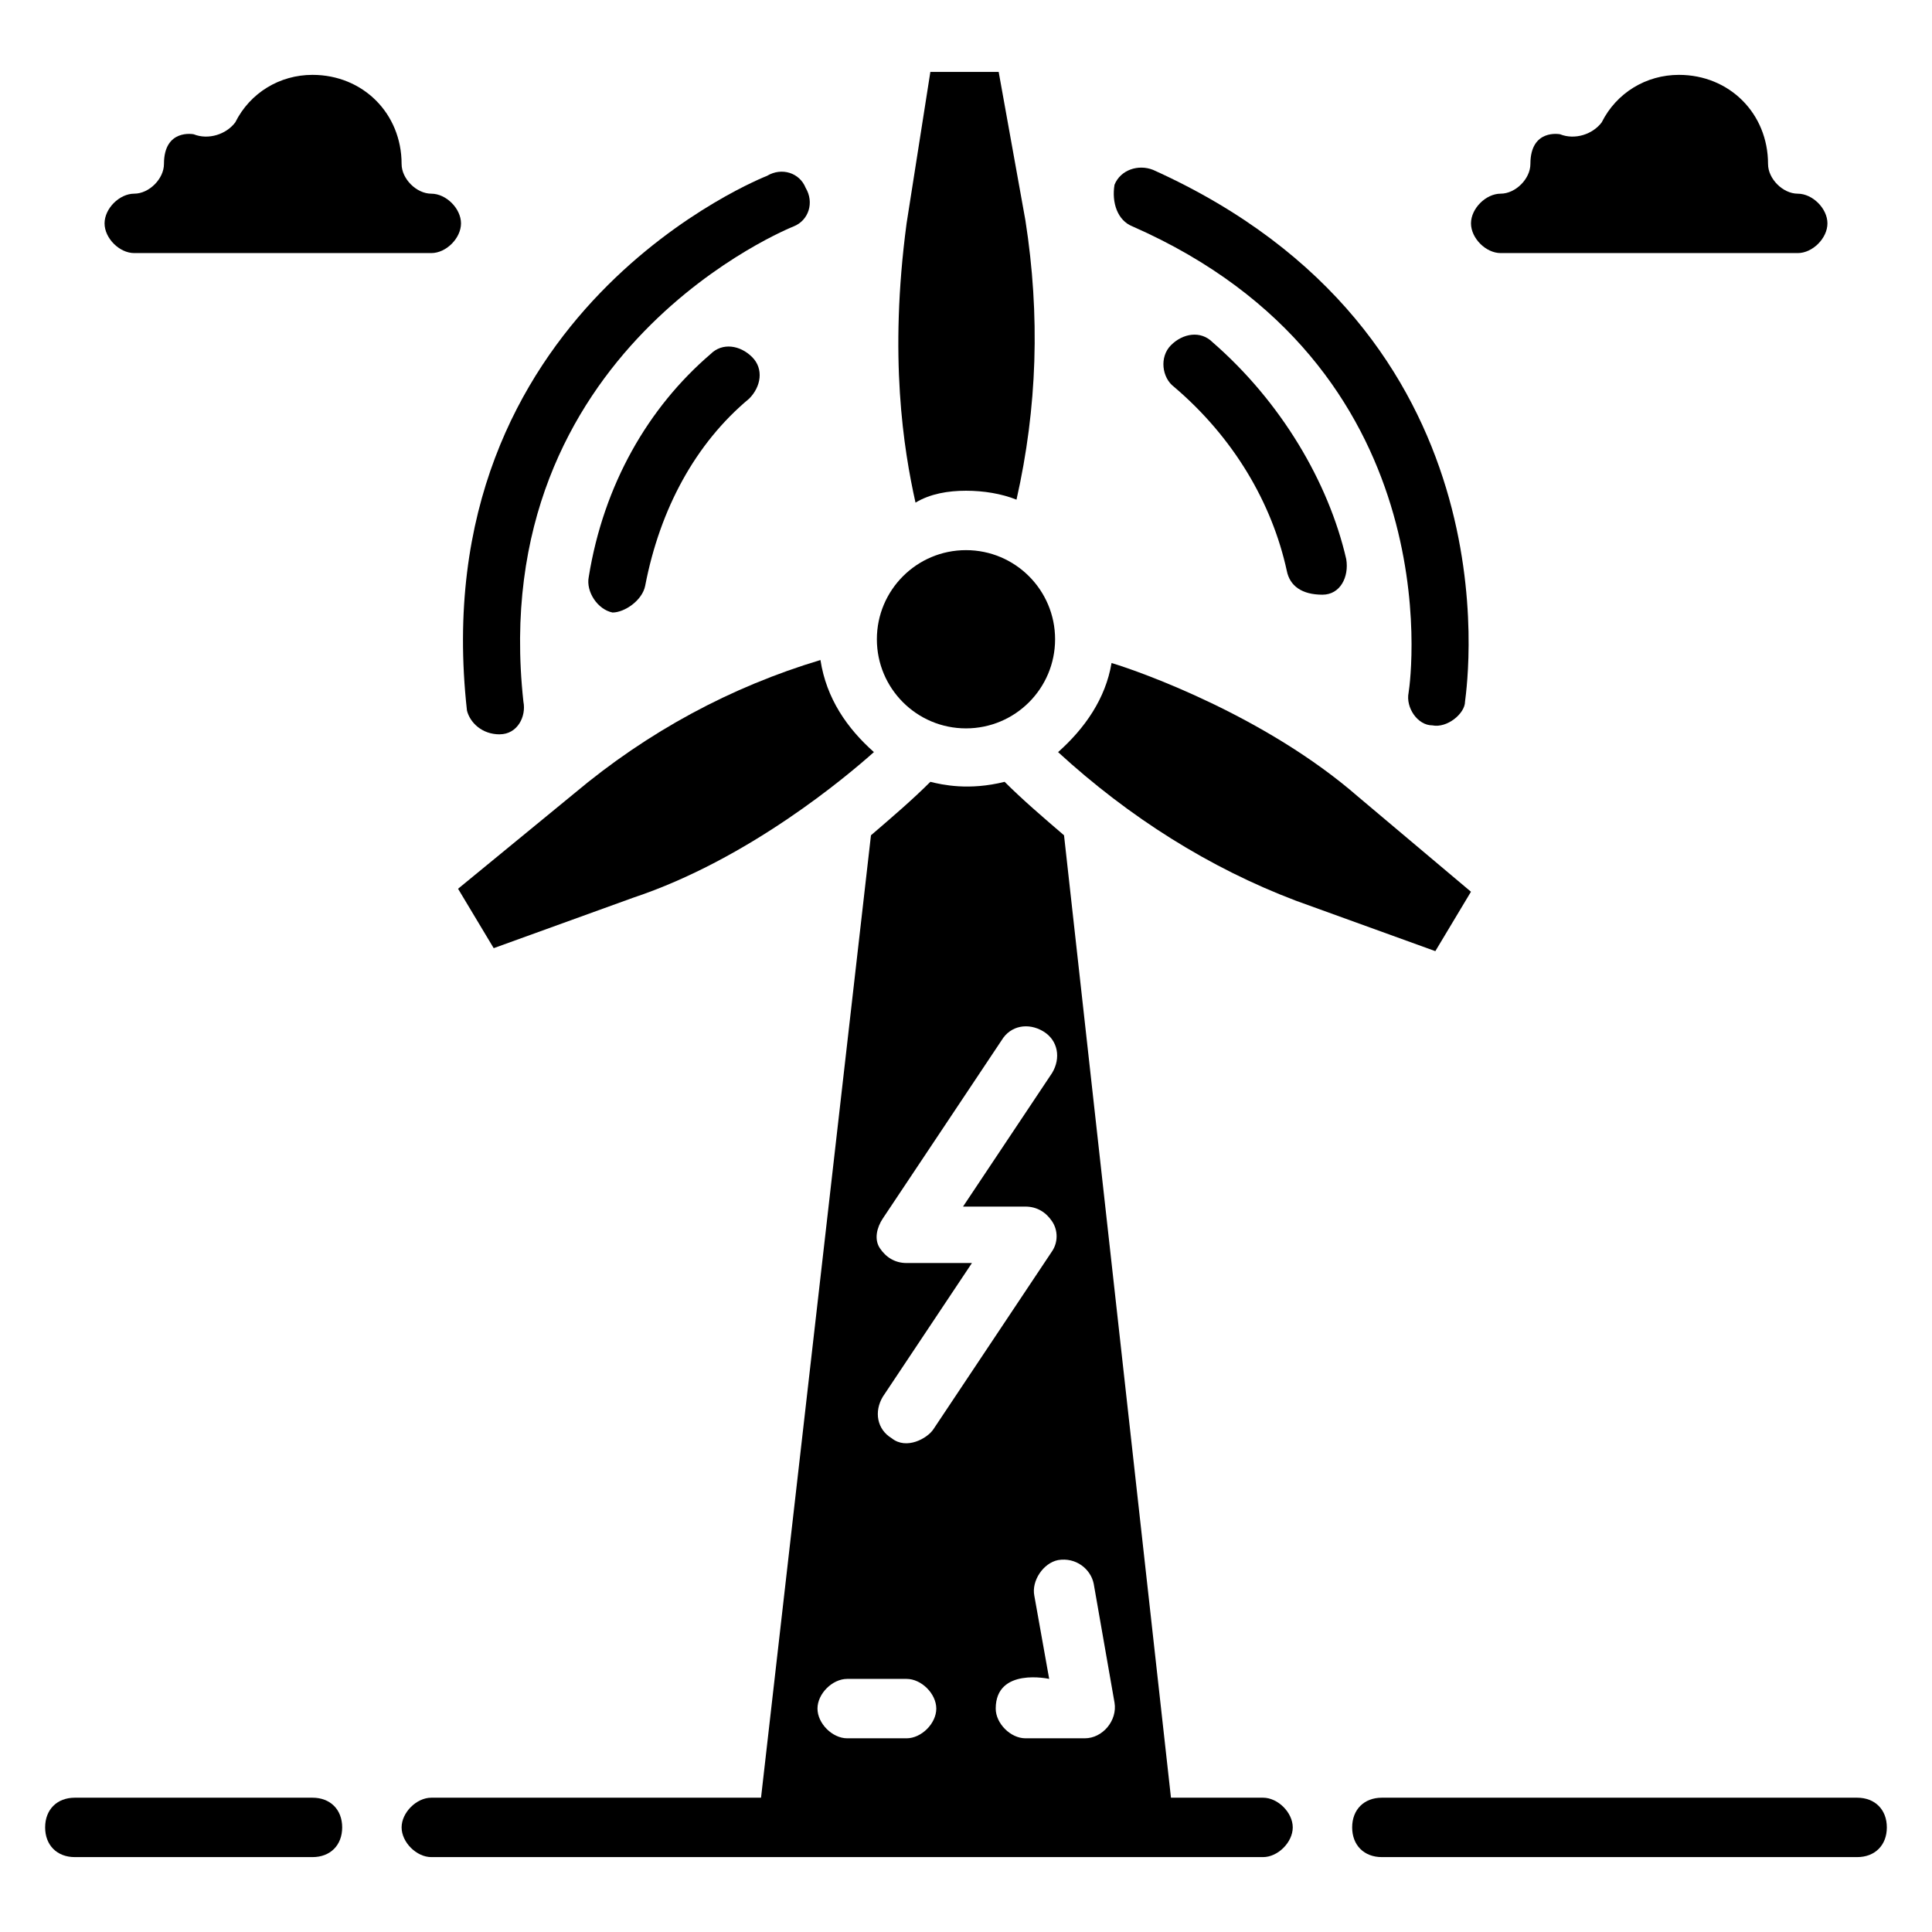 <?xml version="1.0" encoding="UTF-8"?>
<!-- Uploaded to: ICON Repo, www.svgrepo.com, Generator: ICON Repo Mixer Tools -->
<svg fill="#000000" width="800px" height="800px" version="1.1" viewBox="144 144 512 512" xmlns="http://www.w3.org/2000/svg">
 <g>
  <path d="m478.72 620.41h-24.402l-28.34-255.05c-5.512-4.723-11.02-9.445-15.742-14.168-9.445 2.363-16.531 0.789-19.68 0-4.723 4.723-10.234 9.445-15.742 14.168l-29.133 255.05h-87.379c-3.938 0-7.871 3.938-7.871 7.871 0 3.938 3.938 7.871 7.871 7.871h220.42c3.938 0 7.871-3.938 7.871-7.871s-3.934-7.871-7.871-7.871zm-44.871-56.676 5.512 31.488c0.789 4.723-3.148 9.445-7.871 9.445h-15.742c-3.938 0-7.871-3.938-7.871-7.871 0-11.02 14.168-7.871 14.168-7.871l-3.938-22.043c-0.789-3.938 2.363-8.66 6.297-9.445 4.723-0.789 8.66 2.359 9.445 6.297zm-55.891-96.828 31.488-47.23c2.363-3.938 7.086-4.723 11.02-2.363 3.938 2.363 4.723 7.086 2.363 11.02l-23.617 35.426h16.531c3.148 0 5.512 1.574 7.086 3.938s1.574 5.512 0 7.871l-31.488 47.23c-1.574 2.363-7.086 5.512-11.02 2.363-3.938-2.363-4.723-7.086-2.363-11.02l23.617-35.426h-17.32c-3.148 0-5.512-1.574-7.086-3.938-1.574-2.359-0.785-5.508 0.789-7.871zm-9.445 122.02h15.742c3.938 0 7.871 3.938 7.871 7.871 0 3.938-3.938 7.871-7.871 7.871h-15.742c-3.938 0-7.871-3.938-7.871-7.871-0.004-3.934 3.934-7.871 7.871-7.871z"/>
  <path d="m423.61 313.41c0 13.043-10.57 23.617-23.613 23.617s-23.617-10.574-23.617-23.617 10.574-23.617 23.617-23.617 23.613 10.574 23.613 23.617"/>
  <path d="m226.81 620.41h-62.977c-4.723 0-7.871 3.148-7.871 7.871s3.148 7.871 7.871 7.871h62.977c4.723 0 7.871-3.148 7.871-7.871 0.004-4.723-3.144-7.871-7.871-7.871z"/>
  <path d="m636.16 620.41h-125.95c-4.723 0-7.871 3.148-7.871 7.871s3.148 7.871 7.871 7.871h125.95c4.723 0 7.871-3.148 7.871-7.871s-3.148-7.871-7.871-7.871z"/>
  <path d="m179.58 211.07h78.719c3.938 0 7.871-3.938 7.871-7.871 0-3.938-3.938-7.871-7.871-7.871-3.938 0-7.871-3.938-7.871-7.871 0-13.383-10.234-23.617-23.617-23.617-8.656-0.004-16.531 4.723-20.465 12.594-2.363 3.148-7.086 4.723-11.023 3.148 0 0-7.871-1.574-7.871 7.871 0 3.938-3.938 7.871-7.871 7.871-3.938 0-7.871 3.938-7.871 7.875 0 3.934 3.934 7.871 7.871 7.871z"/>
  <path d="m541.7 211.07h78.719c3.938 0 7.871-3.938 7.871-7.871 0-3.938-3.938-7.871-7.871-7.871-3.938 0-7.871-3.938-7.871-7.871 0-13.383-10.234-23.617-23.617-23.617-8.66 0-16.531 4.723-20.469 12.594-2.359 3.148-7.082 4.723-11.02 3.148 0 0-7.871-1.574-7.871 7.871 0 3.938-3.938 7.871-7.871 7.871-3.938 0-7.871 3.938-7.871 7.871 0 3.938 3.934 7.875 7.871 7.875z"/>
  <path d="m265.39 379.53 9.445 15.742 37-13.383c30.699-10.234 56.68-32.273 63.762-38.574-7.086-6.297-12.594-14.168-14.168-24.402-23.617 7.086-45.656 18.895-65.336 35.426z"/>
  <path d="m533.82 380.32-29.914-25.191c-24.402-21.254-57.465-33.062-65.336-35.426-1.574 9.445-7.086 17.32-14.168 23.617 18.895 17.32 40.148 30.699 62.977 39.359l37 13.383z"/>
  <path d="m400 274.05c4.723 0 9.445 0.789 13.383 2.363 5.512-24.402 6.297-48.805 2.363-73.996l-7.086-39.359h-18.105l-6.301 40.145c-4.723 35.426-0.789 59.828 2.363 73.996 3.934-2.363 8.656-3.148 13.383-3.148z"/>
  <path d="m444.08 203.98c84.23 37 73.996 118.87 73.211 123.59-0.789 3.938 2.363 8.66 6.297 8.66 3.938 0.789 8.66-3.148 8.66-6.297 0.789-6.297 13.383-97.613-82.656-140.91-3.938-1.574-8.66 0-10.234 3.938-0.789 4.723 0.785 9.445 4.723 11.02z"/>
  <path d="m276.41 338.6c4.723 0 7.086-4.723 6.297-8.66-10.234-93.676 71.637-125.95 71.637-125.95 3.938-1.574 5.512-6.297 3.148-10.234-1.574-3.938-6.297-5.512-10.234-3.148 0 0-91.316 35.426-79.508 141.7 0.789 3.152 3.938 6.301 8.66 6.301z"/>
  <path d="m314.98 299.24c3.938-20.469 13.383-37.785 27.551-49.594 3.148-3.148 3.938-7.871 0.789-11.02-3.148-3.148-7.871-3.938-11.02-0.789-16.531 14.168-28.34 34.637-32.273 59.039-0.789 3.938 2.363 8.66 6.297 9.445 3.144 0 7.871-3.148 8.656-7.082z"/>
  <path d="m465.34 234.69c-3.148-3.148-7.871-2.363-11.02 0.789-3.148 3.148-2.363 8.66 0.789 11.02 15.742 13.383 25.977 30.699 29.914 48.805 0.789 3.938 3.938 6.297 9.445 6.297 4.723 0 7.086-4.723 6.297-9.445-4.723-20.469-17.32-41.723-35.426-57.465z"/>
 </g>
</svg>